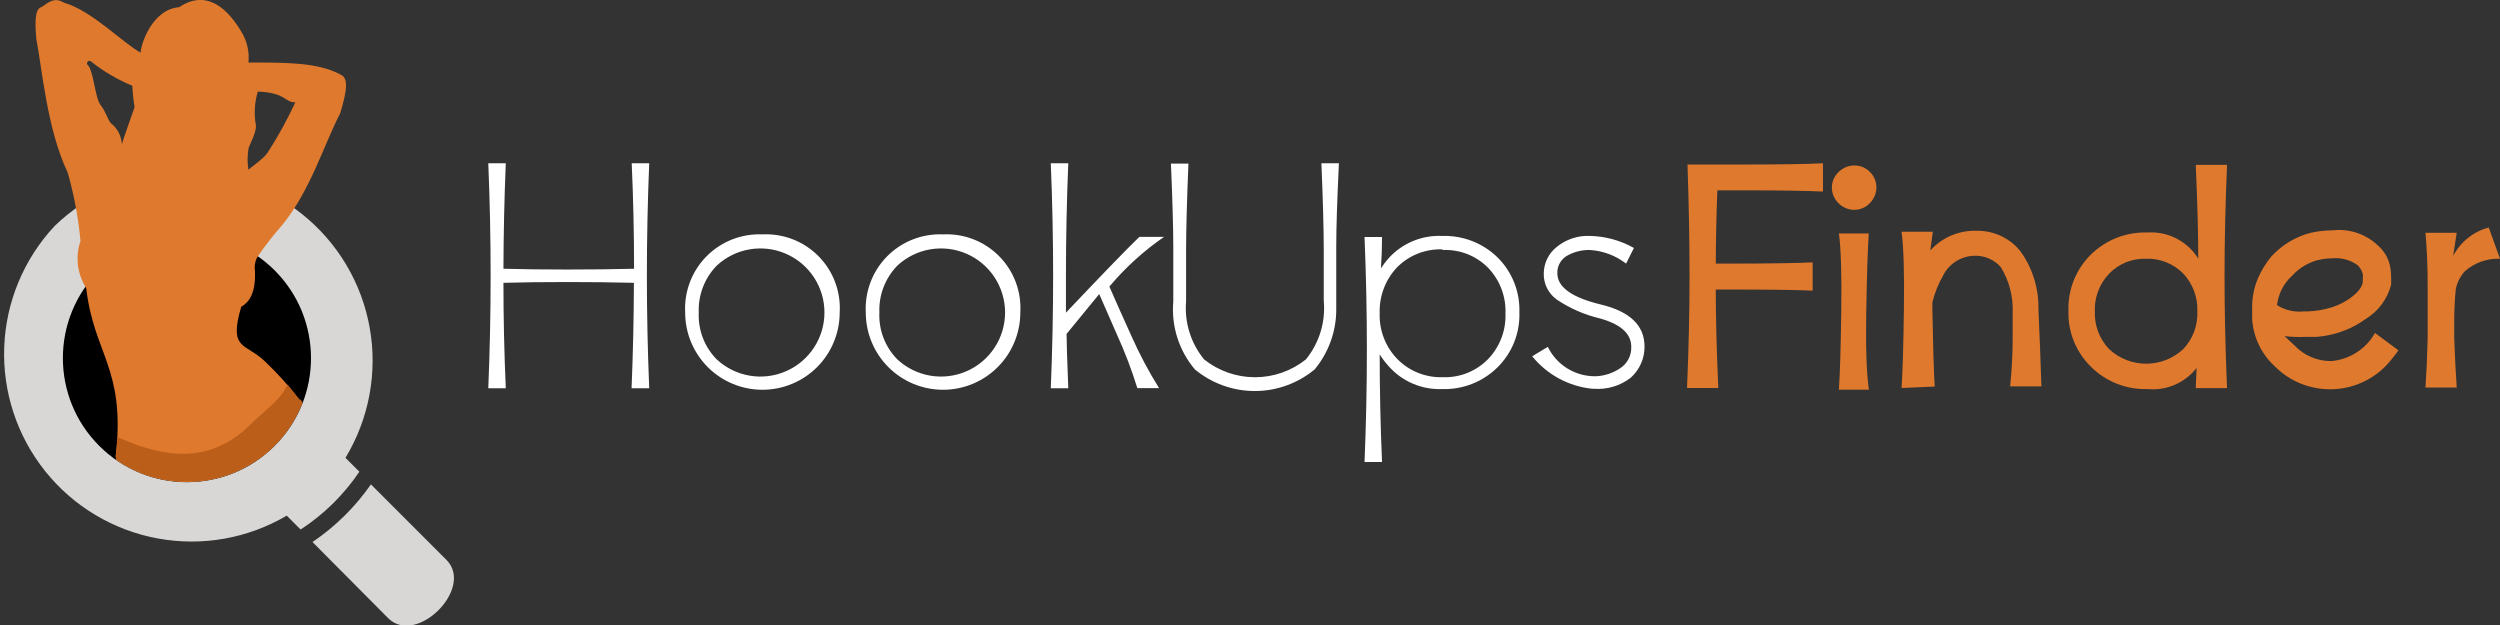 <svg width="160" height="40" viewBox="0 0 160 40" fill="none" xmlns="http://www.w3.org/2000/svg">
<rect x="0" y="0" width="160" height="40" fill="#333333" stroke="none"/>
<g clip-path="url(#clip0)">
<path d="M32.22 18.1C32.22 20.34 32.27 22.59 32.37 24.85H31.25C31.35 22.437 31.4 20.037 31.4 17.65C31.4 15.263 31.35 12.863 31.25 10.45H32.37C32.277 12.703 32.227 14.953 32.22 17.2C33.453 17.233 34.813 17.25 36.3 17.25C37.787 17.25 39.213 17.233 40.58 17.2C40.58 14.96 40.53 12.71 40.43 10.45H41.55C41.45 12.863 41.4 15.263 41.4 17.65C41.4 20.037 41.45 22.437 41.55 24.85H40.42C40.513 22.597 40.563 20.347 40.57 18.1C39.237 18.067 37.81 18.05 36.29 18.05C34.77 18.05 33.413 18.067 32.22 18.1ZM48.8 15C49.462 14.968 50.124 15.076 50.742 15.316C51.36 15.557 51.92 15.925 52.386 16.397C52.852 16.869 53.214 17.433 53.447 18.054C53.68 18.675 53.78 19.338 53.74 20C53.74 21.311 53.219 22.569 52.292 23.497C51.364 24.424 50.106 24.945 48.795 24.945C47.483 24.945 46.226 24.424 45.298 23.497C44.371 22.569 43.85 21.311 43.85 20C43.815 19.339 43.918 18.678 44.153 18.06C44.388 17.441 44.749 16.878 45.214 16.407C45.679 15.937 46.238 15.568 46.853 15.326C47.469 15.084 48.129 14.973 48.79 15H48.8ZM45.87 17C45.485 17.396 45.184 17.866 44.986 18.382C44.789 18.897 44.698 19.448 44.72 20C44.694 20.552 44.783 21.104 44.981 21.62C45.178 22.137 45.481 22.607 45.87 23C46.454 23.544 47.185 23.906 47.972 24.041C48.759 24.176 49.568 24.078 50.3 23.759C51.033 23.441 51.656 22.915 52.094 22.247C52.532 21.58 52.765 20.799 52.765 20C52.765 19.201 52.532 18.42 52.094 17.752C51.656 17.084 51.033 16.559 50.3 16.24C49.568 15.922 48.759 15.824 47.972 15.959C47.185 16.094 46.454 16.456 45.87 17ZM60.36 15C61.022 14.968 61.684 15.076 62.302 15.316C62.92 15.557 63.48 15.925 63.946 16.397C64.412 16.869 64.774 17.433 65.007 18.054C65.24 18.675 65.34 19.338 65.3 20C65.3 21.311 64.779 22.569 63.852 23.497C62.924 24.424 61.666 24.945 60.355 24.945C59.044 24.945 57.786 24.424 56.858 23.497C55.931 22.569 55.41 21.311 55.41 20C55.375 19.339 55.478 18.678 55.713 18.06C55.947 17.441 56.309 16.878 56.774 16.407C57.239 15.937 57.798 15.568 58.413 15.326C59.029 15.084 59.689 14.973 60.35 15H60.36ZM57.43 17C57.045 17.396 56.744 17.866 56.546 18.382C56.349 18.897 56.258 19.448 56.28 20C56.254 20.552 56.343 21.104 56.541 21.62C56.739 22.137 57.041 22.607 57.43 23C58.014 23.544 58.745 23.906 59.532 24.041C60.319 24.176 61.128 24.078 61.861 23.759C62.593 23.441 63.216 22.915 63.654 22.247C64.091 21.58 64.325 20.799 64.325 20C64.325 19.201 64.091 18.42 63.654 17.752C63.216 17.084 62.593 16.559 61.861 16.24C61.128 15.922 60.319 15.824 59.532 15.959C58.745 16.094 58.014 16.456 57.43 17ZM68.26 21.37C68.26 21.843 68.297 23.003 68.37 24.85H67.25C67.35 22.437 67.4 20.037 67.4 17.65C67.4 15.263 67.35 12.863 67.25 10.45H68.37C68.27 12.863 68.22 15.263 68.22 17.65V20.01C70.653 17.443 72.22 15.827 72.92 15.16H74.5C73.196 16.058 72.019 17.128 71 18.34C71.347 19.14 71.813 20.187 72.4 21.48C72.914 22.64 73.509 23.763 74.18 24.84H72.79C72.424 23.66 71.983 22.504 71.47 21.38L70.35 18.82L68.26 21.37ZM85.52 15.75V19.82C85.518 21.215 85.03 22.566 84.14 23.64C83.063 24.535 81.706 25.026 80.305 25.026C78.904 25.026 77.547 24.535 76.47 23.64C75.965 23.043 75.584 22.352 75.347 21.608C75.11 20.863 75.023 20.079 75.09 19.3V15.78C75.09 14.627 75.04 12.857 74.94 10.47H76.06C75.96 12.883 75.91 14.733 75.91 16.02V19.28C75.795 20.622 76.207 21.957 77.06 23C77.985 23.74 79.135 24.143 80.32 24.143C81.505 24.143 82.655 23.74 83.58 23C84.438 21.944 84.847 20.594 84.72 19.24V16C84.72 14.707 84.67 12.857 84.57 10.45H85.69C85.577 12.817 85.52 14.583 85.52 15.75ZM88.3 22.68C88.3 24.967 88.35 27.263 88.45 29.57H87.33C87.43 27.157 87.48 24.757 87.48 22.37C87.48 19.983 87.43 17.583 87.33 15.17H88.45C88.45 15.837 88.427 16.503 88.38 17.17C88.522 16.953 88.679 16.745 88.85 16.55C89.281 16.067 89.814 15.686 90.411 15.435C91.008 15.184 91.653 15.07 92.3 15.1C92.952 15.079 93.601 15.189 94.21 15.424C94.818 15.66 95.372 16.015 95.84 16.47C96.305 16.93 96.669 17.481 96.91 18.088C97.151 18.696 97.263 19.347 97.24 20C97.262 20.652 97.148 21.302 96.905 21.908C96.662 22.514 96.296 23.063 95.83 23.52C95.365 23.976 94.813 24.334 94.206 24.571C93.599 24.808 92.951 24.92 92.3 24.9C91.652 24.926 91.007 24.807 90.412 24.551C89.816 24.295 89.286 23.908 88.86 23.42C88.651 23.191 88.464 22.943 88.3 22.68ZM92.3 15.96C91.765 15.942 91.232 16.035 90.735 16.233C90.237 16.431 89.786 16.729 89.41 17.11C89.038 17.503 88.748 17.967 88.558 18.473C88.367 18.98 88.28 19.519 88.3 20.06C88.282 20.602 88.375 21.143 88.573 21.648C88.77 22.154 89.069 22.614 89.45 23C89.828 23.378 90.279 23.674 90.777 23.87C91.274 24.066 91.806 24.158 92.34 24.14C92.873 24.16 93.404 24.069 93.9 23.872C94.395 23.676 94.845 23.379 95.22 23C95.596 22.613 95.89 22.154 96.085 21.651C96.279 21.147 96.369 20.609 96.35 20.07C96.372 19.527 96.283 18.986 96.089 18.479C95.894 17.971 95.599 17.509 95.22 17.12C94.845 16.745 94.396 16.452 93.902 16.259C93.408 16.067 92.88 15.978 92.35 16L92.3 15.96ZM98.06 22.8L99.06 22.2C99.335 22.762 99.761 23.236 100.291 23.569C100.822 23.901 101.434 24.078 102.06 24.08H102.13C102.667 24.058 103.189 23.892 103.64 23.6C103.882 23.456 104.081 23.248 104.215 23C104.349 22.752 104.413 22.472 104.4 22.19C104.4 21.357 103.733 20.753 102.4 20.38C101.411 20.147 100.473 19.737 99.63 19.17C99.365 18.979 99.151 18.726 99.006 18.433C98.861 18.14 98.791 17.817 98.8 17.49C98.805 17.169 98.879 16.854 99.019 16.565C99.159 16.276 99.361 16.022 99.61 15.82C100.217 15.315 100.992 15.058 101.78 15.1C102.759 15.125 103.717 15.389 104.57 15.87L104.07 16.87C103.407 16.358 102.606 16.055 101.77 16C101.272 15.986 100.779 16.103 100.34 16.34C100.131 16.448 99.956 16.614 99.838 16.817C99.719 17.021 99.661 17.254 99.67 17.49C99.67 18.377 100.6 19.043 102.46 19.49C104.32 19.937 105.25 20.833 105.25 22.18C105.253 22.558 105.175 22.931 105.021 23.276C104.868 23.621 104.642 23.929 104.36 24.18C103.684 24.699 102.839 24.948 101.99 24.88H101.9C101.154 24.804 100.431 24.581 99.772 24.224C99.113 23.867 98.531 23.383 98.06 22.8Z" fill="white"/>
<path d="M109.81 16.87H110.69C113.197 16.87 114.97 16.843 116.01 16.79V18.6C114.97 18.553 113.197 18.53 110.69 18.53H109.81C109.81 20.303 109.863 22.403 109.97 24.83H107.97C108.077 22.283 108.13 19.9 108.13 17.68C108.13 15.46 108.087 13.077 108 10.53H111.35C113.857 10.53 115.63 10.503 116.67 10.45V12.26C115.63 12.207 113.857 12.18 111.35 12.18H109.91C109.85 13.753 109.817 15.317 109.81 16.87ZM119.67 11C119.804 11.129 119.911 11.285 119.983 11.457C120.055 11.629 120.092 11.813 120.09 12C120.087 12.376 119.936 12.735 119.67 13C119.542 13.137 119.387 13.245 119.215 13.319C119.043 13.393 118.857 13.431 118.67 13.43C118.294 13.427 117.935 13.276 117.67 13.01C117.535 12.88 117.428 12.725 117.354 12.553C117.28 12.382 117.241 12.197 117.24 12.01C117.238 11.823 117.276 11.637 117.35 11.465C117.424 11.293 117.533 11.138 117.67 11.01C117.936 10.745 118.295 10.594 118.67 10.59C118.856 10.587 119.04 10.622 119.212 10.692C119.384 10.763 119.54 10.867 119.67 11ZM119.6 14.94C119.533 15.98 119.48 17.647 119.44 19.94C119.4 22.233 119.457 23.9 119.61 24.94H117.69C117.757 23.96 117.807 22.293 117.84 19.94C117.873 17.587 117.823 15.92 117.69 14.94H119.6ZM121.7 24.83C121.767 23.85 121.817 22.183 121.85 19.83C121.883 17.477 121.833 15.81 121.7 14.83H123.7L123.54 16.03C123.911 15.618 124.366 15.292 124.876 15.074C125.385 14.857 125.936 14.753 126.49 14.77C127.026 14.758 127.559 14.869 128.046 15.094C128.533 15.32 128.962 15.653 129.3 16.07C130.079 17.148 130.486 18.45 130.46 19.78C130.533 21.413 130.597 23.063 130.65 24.73H128.65C128.757 23.637 128.81 22.637 128.81 21.73V20.02C128.854 18.989 128.589 17.969 128.05 17.09C127.838 16.851 127.575 16.663 127.281 16.538C126.987 16.414 126.669 16.356 126.35 16.37C125.931 16.38 125.524 16.505 125.171 16.73C124.818 16.956 124.534 17.274 124.35 17.65C124.043 18.185 123.814 18.761 123.67 19.36V19.74C123.71 22.067 123.76 23.733 123.82 24.74L121.7 24.83ZM140.69 16.55C140.69 15.083 140.637 13.083 140.53 10.55H142.53C142.423 13.097 142.37 15.477 142.37 17.69C142.37 19.903 142.423 22.287 142.53 24.84H140.53L140.58 23.55C140.212 24.023 139.729 24.394 139.179 24.63C138.628 24.866 138.026 24.959 137.43 24.9C136.765 24.92 136.103 24.805 135.484 24.56C134.865 24.316 134.302 23.949 133.83 23.48C133.352 23.015 132.976 22.456 132.726 21.838C132.476 21.22 132.359 20.556 132.38 19.89C132.358 19.221 132.476 18.554 132.725 17.933C132.975 17.311 133.351 16.748 133.83 16.28C134.305 15.816 134.869 15.453 135.487 15.213C136.106 14.972 136.767 14.859 137.43 14.88C138.074 14.837 138.717 14.969 139.291 15.264C139.865 15.558 140.349 16.002 140.69 16.55ZM135 17.5C134.688 17.821 134.445 18.202 134.285 18.619C134.125 19.037 134.052 19.483 134.07 19.93C134.053 20.374 134.125 20.818 134.284 21.234C134.442 21.649 134.682 22.029 134.99 22.35C135.633 22.946 136.478 23.277 137.355 23.277C138.232 23.277 139.077 22.946 139.72 22.35C140.026 22.028 140.265 21.648 140.421 21.233C140.577 20.817 140.648 20.374 140.63 19.93C140.648 19.485 140.577 19.04 140.421 18.623C140.264 18.206 140.026 17.824 139.72 17.5C139.411 17.188 139.041 16.944 138.633 16.782C138.225 16.62 137.788 16.545 137.35 16.56C136.914 16.544 136.48 16.619 136.075 16.781C135.671 16.943 135.304 17.188 135 17.5ZM144.14 20.45V19.81C144.114 19.124 144.24 18.441 144.51 17.81C144.73 17.3 145.023 16.825 145.38 16.4C146.052 15.67 146.92 15.149 147.88 14.9C148.346 14.796 148.822 14.743 149.3 14.74C149.83 14.681 150.367 14.74 150.872 14.913C151.377 15.086 151.837 15.368 152.22 15.74C152.584 16.065 152.839 16.495 152.95 16.97C152.998 17.177 153.025 17.388 153.03 17.6V17.71C153.04 17.883 153.04 18.057 153.03 18.23C152.79 19.151 152.197 19.941 151.38 20.43C150.776 20.863 150.098 21.181 149.38 21.37C149.009 21.466 148.631 21.529 148.25 21.56H147.54C147.096 21.581 146.651 21.564 146.21 21.51L146.85 22.11C147.152 22.43 147.516 22.683 147.921 22.855C148.325 23.027 148.761 23.114 149.2 23.11C149.778 23.061 150.335 22.871 150.823 22.557C151.311 22.244 151.715 21.815 152 21.31L153.5 22.42C153.253 22.771 152.983 23.106 152.69 23.42C152.225 23.893 151.67 24.269 151.058 24.526C150.446 24.782 149.789 24.914 149.125 24.914C148.461 24.914 147.804 24.782 147.192 24.526C146.58 24.269 146.025 23.893 145.56 23.42C144.727 22.646 144.219 21.584 144.14 20.45ZM145.73 19.53C146.239 19.85 146.841 19.991 147.44 19.93H147.69C148.112 19.914 148.531 19.854 148.94 19.75C149.394 19.643 149.826 19.46 150.22 19.21C150.847 18.803 151.18 18.41 151.22 18.03C151.226 17.947 151.226 17.863 151.22 17.78C151.23 17.7 151.23 17.62 151.22 17.54C151.164 17.328 151.054 17.135 150.9 16.98C150.407 16.62 149.795 16.463 149.19 16.54H149.02C148.784 16.559 148.55 16.595 148.32 16.65C147.693 16.822 147.128 17.169 146.69 17.65C146.151 18.142 145.809 18.814 145.73 19.54V19.53ZM159.28 14.56L160 16.56C159.17 16.526 158.36 16.817 157.74 17.37C157.454 17.69 157.258 18.08 157.17 18.5C157.101 19.204 157.067 19.912 157.07 20.62V21.62C157.11 22.753 157.163 23.813 157.23 24.8H155.23C155.297 23.813 155.343 22.757 155.37 21.63V18.21C155.37 17.043 155.323 15.94 155.23 14.9H157.23L157 16.38C157.233 15.935 157.556 15.543 157.949 15.23C158.341 14.917 158.794 14.689 159.28 14.56Z" fill="#DF792D"/>
<path fill-rule="evenodd" clip-rule="evenodd" d="M3.5 14.46C1.528 16.567 0.382 19.314 0.271 22.198C0.16 25.081 1.092 27.908 2.896 30.161C4.7 32.413 7.256 33.94 10.094 34.461C12.932 34.983 15.863 34.464 18.35 33L19.24 33.89C20.727 32.92 22.006 31.662 23 30.19L22.11 29.3C23.621 26.806 24.173 23.846 23.661 20.975C23.149 18.104 21.609 15.517 19.329 13.699C17.048 11.881 14.184 10.955 11.271 11.095C8.358 11.235 5.595 12.431 3.5 14.46ZM23.74 31L28.57 35.83C30.38 37.64 26.65 41.37 24.84 39.56L20 34.69C21.462 33.7 22.73 32.449 23.74 31Z" fill="#D8D7D5"/>
<path d="M17.579 28.534C20.679 25.434 20.679 20.406 17.579 17.305C14.478 14.205 9.451 14.205 6.35 17.305C3.249 20.406 3.249 25.434 6.35 28.534C9.451 31.635 14.478 31.635 17.579 28.534Z" fill="black"/>
<path fill-rule="evenodd" clip-rule="evenodd" d="M18.09 14.37C19.88 12.16 20.77 9.16 21.77 7.26C22.24 5.71 22.3 4.97 21.77 4.76C20.35 4 18.38 4 15.9 4C15.97 3.327 15.819 2.65 15.47 2.07C13.59 -1.13 11.77 0.28 11.47 0.46C9.7 0.6 9 2.91 9 3.37C7.89 2.77 5.92 0.72 4.13 0.18C3.8 0.04 3.53 -0.22 2.73 0.41C2.55 0.53 2.12 0.41 2.33 2.53C2.68 4.29 3 8.25 4.33 11.04C4.741 12.474 5.015 13.944 5.15 15.43C4.986 15.912 4.93 16.424 4.985 16.93C5.041 17.437 5.206 17.924 5.47 18.36L5.52 18.45C6 22.64 8 23.54 7.43 29C7.43 29.11 7.37 29.24 7.43 29.33C7.49 29.42 7.43 29.4 7.43 29.43C8.414 30.115 9.542 30.568 10.726 30.755C11.912 30.942 13.123 30.857 14.271 30.508C15.418 30.158 16.472 29.553 17.352 28.738C18.231 27.922 18.915 26.918 19.35 25.8C19.29 25.67 19.22 25.51 19.18 25.6C18.518 24.734 17.789 23.922 17 23.17C15.75 21.92 14.6 22.47 15.44 19.63C16.02 19.31 16.37 18.63 16.32 17.33C16.269 17.016 16.329 16.694 16.49 16.42C16.98 15.704 17.515 15.02 18.09 14.37ZM15.91 9.47C16.02 9.15 16.51 8.31 16.35 7.86C16.253 7.19 16.305 6.508 16.5 5.86C18.34 5.94 18.19 6.55 18.9 6.55C18.384 7.667 17.789 8.747 17.12 9.78C16.86 10.17 15.95 10.78 15.9 10.87C15.824 10.409 15.828 9.939 15.91 9.48V9.47ZM8.83 10.86H8.7H8.83ZM9.13 12C8.966 12.04 8.794 12.04 8.63 12C8.794 12.039 8.966 12.039 9.13 12ZM5.82 3.93C6.627 4.57 7.519 5.095 8.47 5.49C8.49 5.942 8.537 6.393 8.61 6.84C8.61 6.94 7.98 8.58 7.8 9.24C7.787 8.973 7.715 8.712 7.591 8.476C7.467 8.239 7.292 8.032 7.08 7.87C6.87 7.61 6.8 7.19 6.43 6.71C6.06 6.23 6 4.44 5.57 4.11C5.56 3.9 5.69 3.86 5.82 3.93Z" fill="#DF792D"/>
<path fill-rule="evenodd" clip-rule="evenodd" d="M19.19 25.61C18.95 25.3 18.62 24.89 18.4 24.61C18.01 25.55 16.85 26.35 16.08 27.12C13.56 29.64 10.72 29.42 7.51 27.97C7.51 28.06 7.44 28.91 7.43 28.97C7.42 29.03 7.37 29.21 7.43 29.3C7.49 29.39 7.43 29.37 7.43 29.4C8.414 30.085 9.542 30.538 10.726 30.725C11.912 30.912 13.123 30.827 14.271 30.478C15.418 30.128 16.472 29.523 17.352 28.707C18.231 27.892 18.915 26.888 19.35 25.77C19.3 25.68 19.23 25.52 19.19 25.61Z" fill="#BA5E1A"/>
</g>
<defs>
<clipPath id="clip0">
<rect width="160" height="40" fill="white"/>
</clipPath>
</defs>
</svg>
